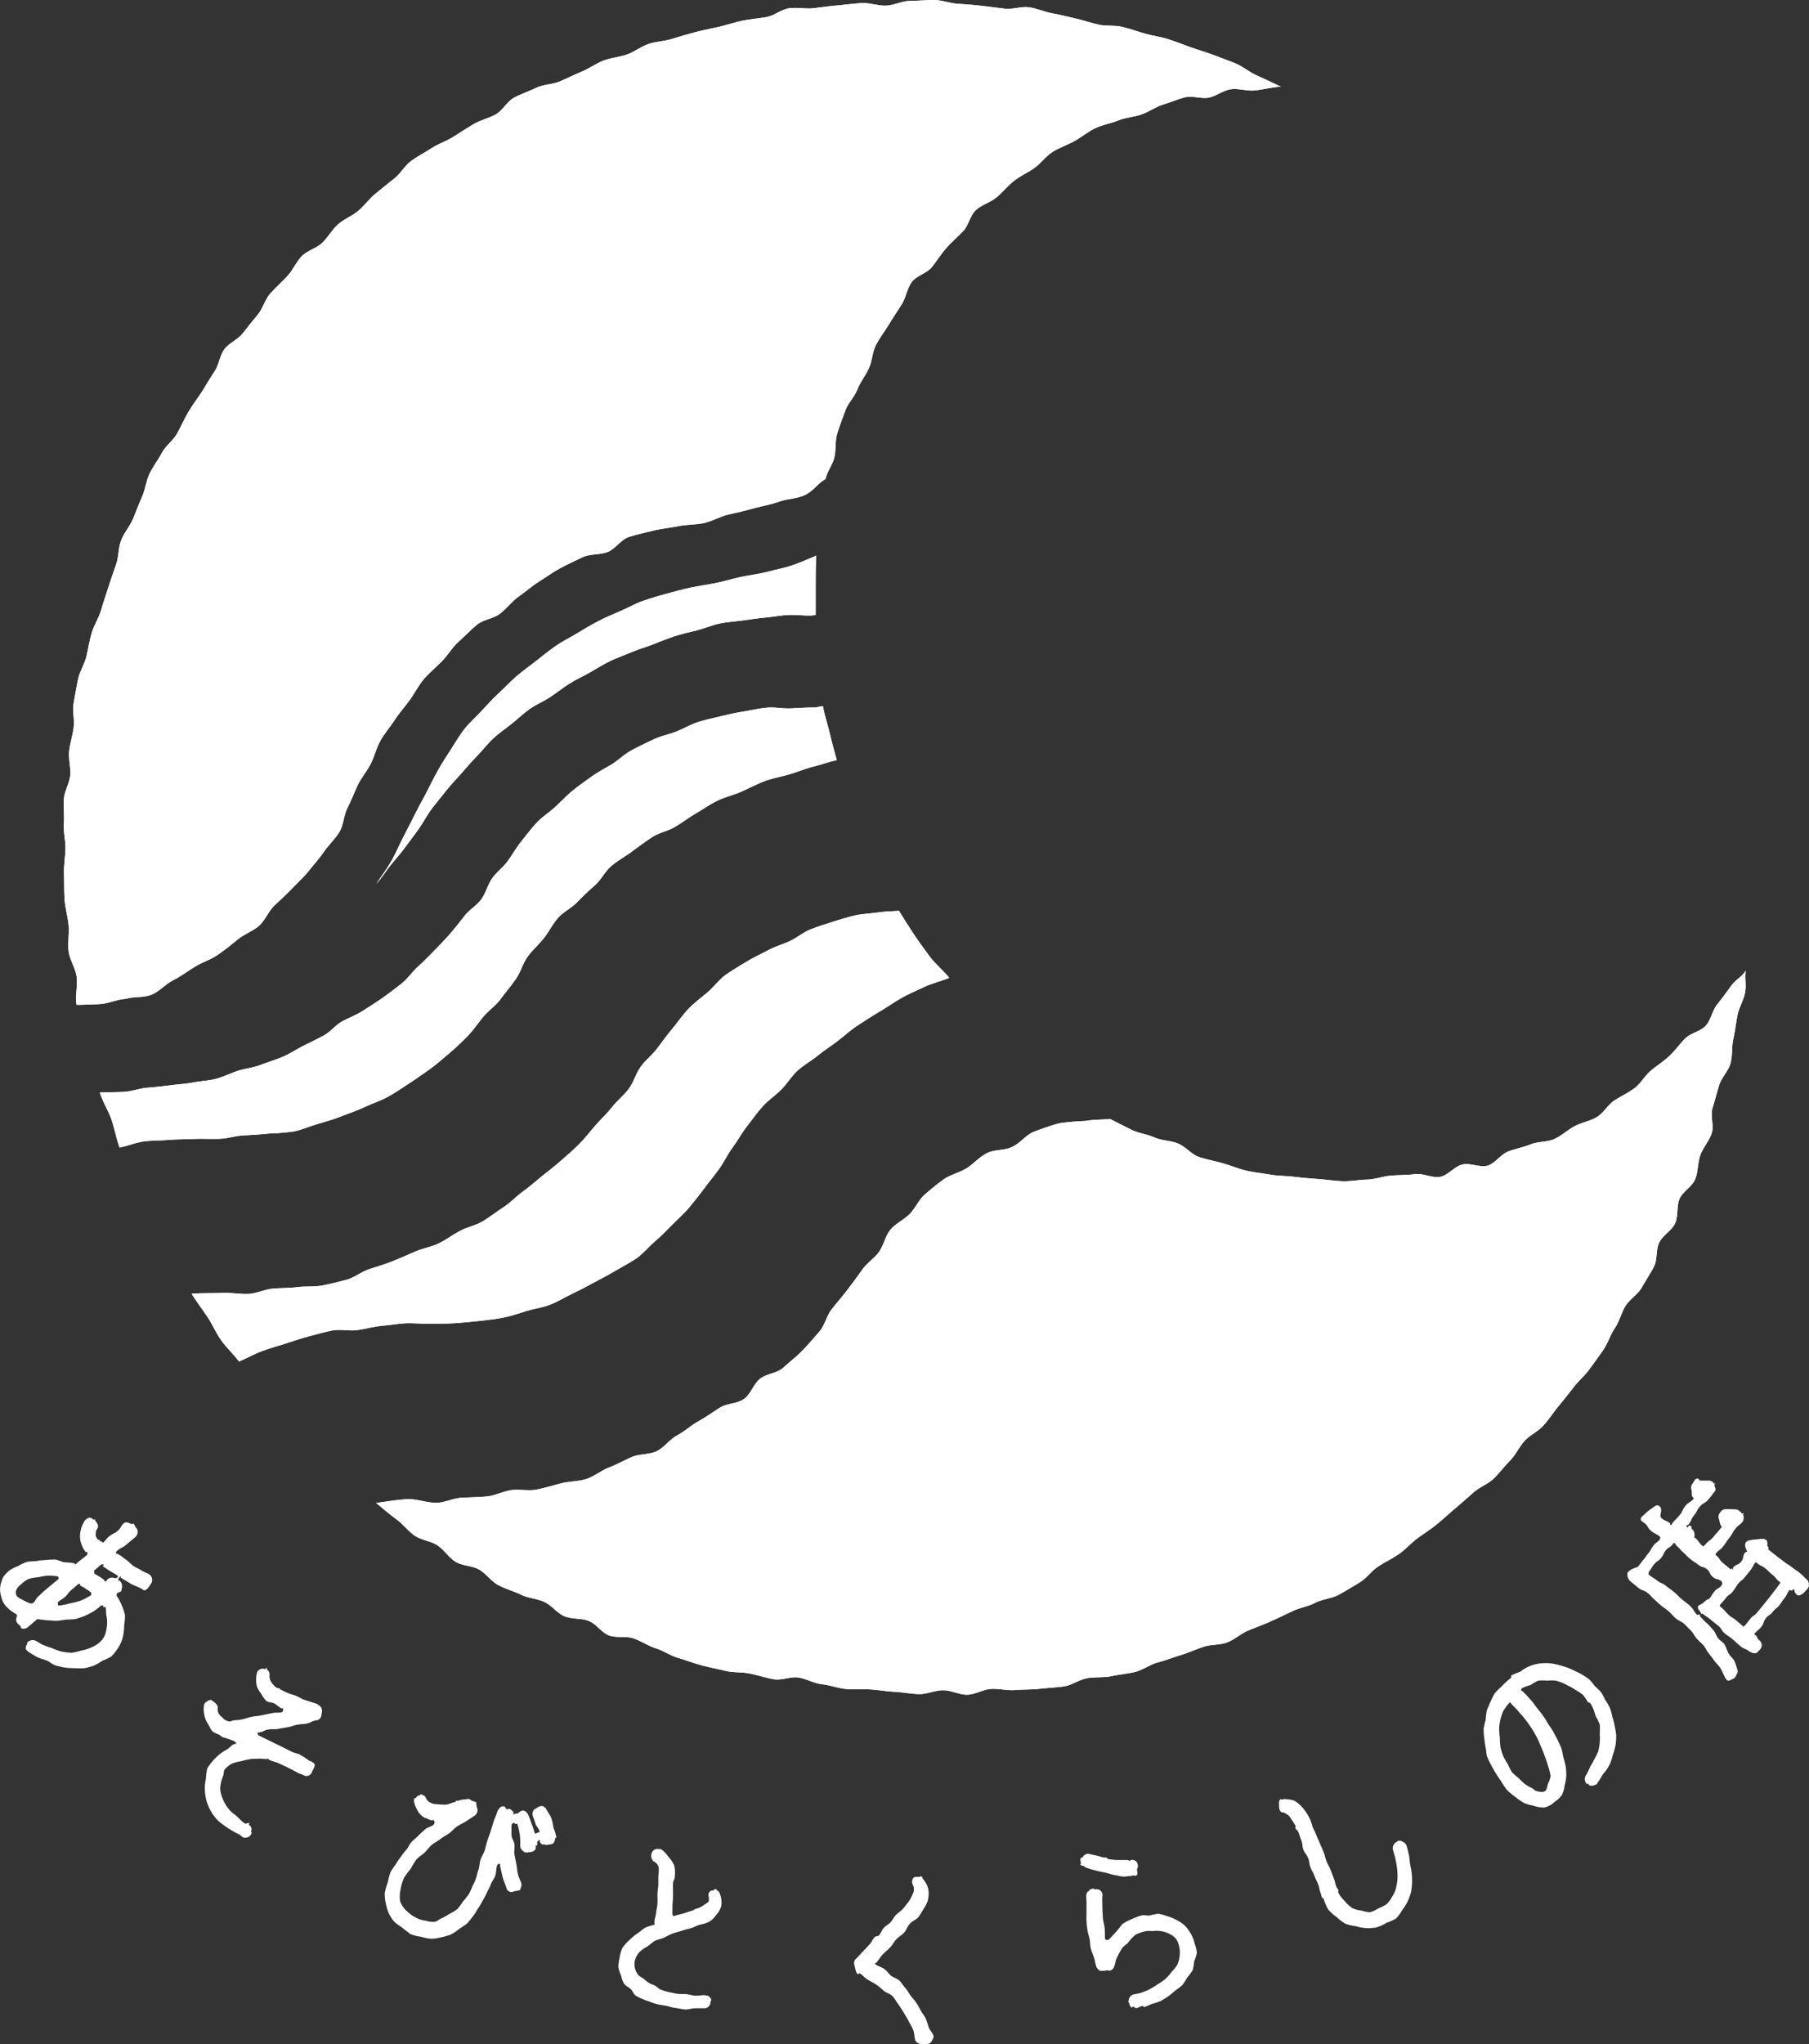 <svg xmlns="http://www.w3.org/2000/svg" viewBox="0 0 268.91 303.79"><rect x="0" y="0" width="268.91" height="303.79" fill="#333333" stroke="none"/><defs><style>.cls-1{fill:#fff;}</style></defs><g id="レイヤー_2" data-name="レイヤー 2"><g id="レイヤー_1-2" data-name="レイヤー 1"><path class="cls-1" d="M5.55,246.27c-.39-.2-.77-.45-1.16-.68a.9.9,0,0,1-.23-.16c-.14-.16-.3-.27-.32-.33a1,1,0,0,1,.23-.81s-.08-.12-.05-.16a1.12,1.12,0,0,1,1.36-.26c.33.19.6.38.88.52a12.25,12.25,0,0,0,1.42.52,10.64,10.64,0,0,0,1.42.52,10.35,10.35,0,0,0,1.52.19,8.07,8.07,0,0,0,1.49-.34,5.88,5.88,0,0,0,1.4-.43,4.44,4.44,0,0,0,1.25-.74,2.85,2.85,0,0,0,1-1.68,6.33,6.33,0,0,0,.17-1.18,4.64,4.64,0,0,0-.12-1.18c-.08-.39,0-.86-.13-1.24,0-.06-.26.07-.32,0s0-.22,0-.22a.56.56,0,0,0-.34,0,13.09,13.09,0,0,1-1.13.87,10.78,10.78,0,0,1-1.27.64,12.15,12.15,0,0,1-1.36.48,13.22,13.22,0,0,1-1.43.09c-.46.06-.92.16-1.41.18s-.93-.06-1.42-.08a13.45,13.45,0,0,1-1.4-.18c-.09,0-.19.13-.26.18l-1.08.92A1.06,1.06,0,0,1,3.2,242c-.11-.05-.11-.28-.19-.38s-.23-.17-.41-.37a.91.91,0,0,1-.09-1,.34.34,0,0,0-.16-.41,5.34,5.34,0,0,1-1.51-1.2,3,3,0,0,1-.67-1.41,3.25,3.25,0,0,1-.11-1.58,4.81,4.81,0,0,1,.42-1.28,5.1,5.1,0,0,1,.94-1,7.54,7.54,0,0,1,1.27-.64A7.48,7.48,0,0,1,4,232.12,9,9,0,0,1,5.36,232a9,9,0,0,1,1.39-.16,13.22,13.22,0,0,1,1.42-.08c.46.05.89.31,1.36.41a13.38,13.38,0,0,1,1.42.13c.15,0,.12.13.26.17s.1-.08.18-.14c.77-.66.81-.61,1.58-1.28.07-.05,0-.07,0-.16s.09-.15,0-.21-.21,0-.26-.07a3.84,3.84,0,0,1-.67-1.32,3.33,3.33,0,0,1-.11-1.47,4.19,4.19,0,0,1,.7-1.87,1.24,1.24,0,0,1,.7-.41c.26,0,.39.19.56.28s.2-.11.22-.09,0,.22.05.26c.29.35.55.78.34,1.14a1.26,1.26,0,0,0-.27.7,1.1,1.1,0,0,0,.37,1c0,.05.13,0,.18,0s.05.15.1.21.09,0,.14,0,.25.26.33.19c.53-.46.42-.58,1-1s.66-.31,1.18-.76.36-.66.89-1.11c.29-.25.72-.06,1.07.11.12.06.34-.06.42,0s.08.28.26.49a1,1,0,0,1,0,1.42c-.66.57-.68.56-1.34,1.13s-.8.42-1.47,1a.48.48,0,0,0-.13.29c0,.09.19.08.26.13s.21.1.4.23.67.51,1,.74.62.63,1,.86.78.4,1.13.62.83.38,1.15.58a1,1,0,0,1,.23.21,1,1,0,0,1,.06,1.17c-.15.24-.16.23-.32.47a1.19,1.19,0,0,1-.65.54c-.13,0-.34-.19-.56-.3-.41-.25-1-.39-1.55-.73s-1-.57-1.46-.89c0,0,.11-.23.1-.23s-.24.17-.32.28-.21.27-.09.36.12,0,.2.1a1,1,0,0,1,.33.7,1.59,1.59,0,0,1-.09.63s0,.12,0,.15c-.25.27-.41.13-.66.39a.4.4,0,0,0,0,.42,7,7,0,0,1,.7,1.33,8.43,8.43,0,0,1,.49,1.44,8.65,8.65,0,0,1-.12,1.52,8.46,8.46,0,0,1-.14,1.5,5.81,5.81,0,0,1-.37,1.16,5.7,5.7,0,0,1-.63,1.06,6,6,0,0,1-.8.95,7.13,7.13,0,0,1-1.31.61,7.37,7.37,0,0,1-1.25.72,8.14,8.14,0,0,1-1.41.39,10.13,10.13,0,0,1-1.46,0,11.88,11.88,0,0,1-1.45-.09,12.13,12.13,0,0,1-1.42-.33c-.46-.13-.82-.54-1.28-.72S6,246.49,5.55,246.27Zm3.08-11.94s-.06-.07-.08-.07a10,10,0,0,0-1.43-.1,8.83,8.83,0,0,0-1.41.23,7.16,7.16,0,0,0-1.4.24,3.68,3.68,0,0,0-1.15.8,2.14,2.14,0,0,0-.74.87,1,1,0,0,0,.12.94,2.54,2.54,0,0,0,.75.47,5.63,5.63,0,0,0,1.25.58.59.59,0,0,0,.37-.06c.48-.41.32-.59.8-1s.45-.46.94-.87l1-.83,1-.83c.09-.07.09,0,.06-.15S8.7,234.36,8.63,234.33Zm3.33,1.1a.36.36,0,0,0-.36,0c-.5.43-.49.45-1,.87s-.41.54-.92,1-.56.36-1.06.79c-.1.08,0,.16,0,.28s0,.15,0,.18.1.07.15.06a10.83,10.83,0,0,0,1.64-.34,9.86,9.86,0,0,0,1.64-.42,11.2,11.2,0,0,0,1.49-.79c.08,0,0-.26,0-.35s0-.05-.09-.11a9.74,9.74,0,0,0-1.58-1Zm3.47-2.91a.49.49,0,0,0-.41,0c-.49.42-.47.44-1,.85-.07.06,0,.17,0,.26s0,.19,0,.23a11.51,11.51,0,0,1,1.49.95s0,.12,0,.13a.32.32,0,0,0,.35,0c.08-.08,0-.12.1-.21a1,1,0,0,1,1.07-.2.54.54,0,0,0,.5-.19c.06-.13-.16-.26-.28-.33-.32-.22-.67-.39-1-.6s-.67-.46-1-.66C15.37,232.68,15.44,232.53,15.43,232.52Z"/><path class="cls-1" d="M35.24,272.46a12,12,0,0,1-1.8-1.1,10.3,10.3,0,0,1-1-.76,7.63,7.63,0,0,1-.82-1,7.32,7.32,0,0,1-.62-1.13,7.42,7.42,0,0,1-.39-1.21,6.89,6.89,0,0,1-.16-1.5,6.09,6.09,0,0,1,.17-1.47,6.4,6.4,0,0,1,.21-1.52,8.53,8.53,0,0,1,1.82-2.07,7,7,0,0,1,1.08-.71c.38-.19.66-.67,1.11-.81.11,0,.25,0,.26-.09s-.09-.18-.19-.23l0-.06a12.86,12.86,0,0,0-1.81-.63,5.49,5.49,0,0,1-.48-.35,7.53,7.53,0,0,1-.93-.44c-.39-.29-.52-.8-.77-1.17a4.08,4.08,0,0,1-.61-2.69.74.74,0,0,1,.37-.6c.22-.16.46-.33.7-.27h.1c.05,0,.08.14.13.17l.1.05.1.06c.29.21.62.56.56.9a1.34,1.34,0,0,0,.54,1.28c.26.2.22.26.49.45l.19.11a3.38,3.38,0,0,0,.45.15c.1.05.15-.05.25,0s.07-.08.13-.09c.74-.15.76-.05,1.51-.2s.72-.24,1.47-.39.76-.08,1.5-.23l1.49-.31c.74-.15.78,0,1.52-.15.12,0,.16-.23.17-.35a.24.24,0,0,0-.12-.28s0,.09-.06.09c-.47-.2-.8-.62-1.16-.78s-.84-.12-1.13-.33a4.54,4.54,0,0,1-.78-1.09,3.77,3.77,0,0,1-.65-1.13,4.3,4.3,0,0,1,0-1.92.82.82,0,0,1,.51-.59.72.72,0,0,1,.7,0s.23-.23.29-.2,0,.09,0,.09,0,.17,0,.17a.78.78,0,0,1,.38.83c0,.39,0,1,1,1.82.15.11.35.08.5.15s0,.1.09.13c.32.16.72.36,1.15.55s.82.25,1.22.42.79.41,1.15.56c0,0,1.76.56,2,.65.08,0,.09.13.12.14l.15.06a1,1,0,0,1,.43.79c0,.33-.07.33-.09.66a.88.88,0,0,1-.85.79c-.7.12-.66.33-1.36.46s-.71.05-1.4.18-.68.23-1.38.36l-1.4.24c-.69.13-.73,0-1.43.09s-.66.31-1.36.44c-.12,0-.29,0-.3.1a.38.38,0,0,0,.17.36l0,0c.41.19.85.42,1.32.65l1.33.65,1.14.56c.4.19.77.39,1.13.57s.86.24,1.21.41c.06,0,0,.07.1.1.67.33,1.13.76,1.45.91h0s.11-.06.13,0c.19.14.44.27.49.46s-.1.55-.23.77-.11.23-.22.46a.83.83,0,0,1-1.17.37c-.5-.25-.54-.17-1-.42s-.81-.45-1.32-.7-.89-.41-1.37-.64-1-.3-1.42-.52c-.13-.06-.21-.23-.22-.23s-.06.12-.1.11c-.47,0-.91-.09-1.31-.06s-.91,0-1.3.08a10.32,10.32,0,0,0-1.27.3,6.06,6.06,0,0,0-1.37.36,3.53,3.53,0,0,0-1.1.91c-.15.2-.07.59-.2.91a5.06,5.06,0,0,0-.38,1.34,2.72,2.72,0,0,0,.07,1.34,6.2,6.2,0,0,0,.68,1.59,5.14,5.14,0,0,0,1.11,1.3l.26.19c.56.41,1,1.05,1.53,1.32.15.07.42-.14.56-.08s-.05.25,0,.28a.74.74,0,0,1,.3,1s.12.16.12.17a1,1,0,0,1-.49.62,1.18,1.18,0,0,1-.84.06C35.83,272.78,35.54,272.6,35.24,272.46Z"/><path class="cls-1" d="M60.81,287.23a8.14,8.14,0,0,1-1.13-.85,6.55,6.55,0,0,1-1.13-.85,5.42,5.42,0,0,1-.75-1.21,5.06,5.06,0,0,1-.42-1.35,6.32,6.32,0,0,1-.19-1.63,9,9,0,0,1,.45-1.58,10.74,10.74,0,0,1,.43-1.59,13.28,13.28,0,0,1,.77-1.13,12,12,0,0,1,.75-1.11,9.71,9.71,0,0,1,.83-1.06c.3-.33.44-.83.78-1.16s.68-.61,1-.93.67-.62,1-.92.87-.38,1.24-.67a.65.65,0,0,0,.16-.46.63.63,0,0,0-.22-.29s-.13.11-.16.1a3.17,3.17,0,0,1-.93-.39c-.05,0-.09.07-.14,0A2.56,2.56,0,0,1,62,268.93a4.09,4.09,0,0,1-.41-1,1.14,1.14,0,0,1,0-.69s.16,0,.18,0c.17-.21.3-.4.55-.44l.12.05s.06-.22.09-.22.28.12.48.21.24.28.35.46a1.43,1.43,0,0,0,.75.65,1.78,1.78,0,0,0,.8.17,10.39,10.39,0,0,0,1.41.07c.46-.06.91-.33,1.36-.4.08,0,.05-.16.13-.18s.12,0,.23,0,.39-.12.63-.16.59-.05.89-.1.39.17.58.26.57.13.64.24,0,.11,0,.14c.1.3,0,.33.12.62a1,1,0,0,1-.41,1.26l-1.28.84c-.41.27-.9.46-1.33.76s-.73.72-1.14,1-.89.52-1.29.84-.9.54-1.28.87-.69.78-1.06,1.14-.85.61-1.19,1a12,12,0,0,0-.88,1.42,10.29,10.29,0,0,0-1,1.36,8,8,0,0,0-.49,1.66,4.89,4.89,0,0,0-.08,1.75,3.42,3.42,0,0,0,1,1.49,5.22,5.22,0,0,0,1.4,1l.21.11a4.72,4.72,0,0,0,1.22.33,3.91,3.91,0,0,0,1.26.17c.41-.05.74-.39,1.15-.57a6.25,6.25,0,0,0,1.08-.61,7.35,7.35,0,0,0,1.21-.73,12.69,12.69,0,0,0,.83-1.13,10.52,10.52,0,0,0,.87-1.1,10.34,10.34,0,0,0,.58-1.27,7,7,0,0,0,.42-.89c.16-.48.26-1,.42-1.43s.15-1,.3-1.48.47-.91.62-1.37.25-1,.39-1.44.36-1,.49-1.41.32-1,.44-1.43.42-1,.53-1.39.47-1,1-.91c.29,0,.23.4.51.45.12,0,.23-.13.29-.11.26.14.57.33.65.63,0,.08-.07.24,0,.28s.09-.17.11-.17.17.11.24,0,.21,0,.28,0,.06-.12.16-.18.44-.33.65-.28l.24.07a1.11,1.11,0,0,1,.46.48A10.9,10.9,0,0,1,79,271a9.14,9.14,0,0,1,.46,1.33c0,.09.13.14.2.18s.09-.13.16-.14.41,0,.38-.19c-.06-.4-.46-.73-.59-1.13a11.52,11.52,0,0,0-.41-1.16,1,1,0,0,1,.08-.79c.06-.22.29-.27.52-.41,0,0,0-.05.07-.06a1.29,1.29,0,0,0,.16-.09.81.81,0,0,1,.73-.09,1,1,0,0,1,.43.38c.26.49.56.89.75,1.32a8.22,8.22,0,0,1,.33,1.47,6.66,6.66,0,0,1,.44,1.45s-.18.06-.18.1a.89.89,0,0,1-.17.55s0,.08,0,.1a.85.85,0,0,1-.64.28c-.24,0-.24.07-.48.09a1.34,1.34,0,0,1-.48-.15l-.06.13a1.22,1.22,0,0,1-.46-.44c0-.05.09-.27,0-.29s-.18.12-.25.14-.14.11-.13.24,0,.24,0,.36-.23.05-.24.09.11.48-.12.68a1.08,1.08,0,0,1-.7.29c-.25,0-.25.07-.5.07a1,1,0,0,1-.47-.13l0-.07a.93.93,0,0,1-.5-.93,9.43,9.43,0,0,0-.07-1.58,9.66,9.66,0,0,0-.36-1.54c0-.07-.27,0-.33,0s-.09-.21-.16-.2-.38.24-.38.37c0,.45,0,1,0,1.47s.4.93.45,1.44-.09,1,0,1.47.2,1,.28,1.44.12,1,.22,1.45.37.91.51,1.37a1.08,1.08,0,0,1-.14.81s0,.15,0,.18-.39.11-.71.17a.86.86,0,0,0-.23.05c-.26.1-.4.16-.64.05a.75.75,0,0,1-.49-.55c-.15-.54-.42-1.06-.56-1.63s-.27-1.11-.38-1.68c0-.09,0-.2,0-.24a.31.31,0,0,0-.12-.05.35.35,0,0,0-.32.23c-.16.48-.11,1-.27,1.5s-.52.89-.68,1.35-.37.74-.54,1.13-.4.82-.63,1.22-.44.8-.7,1.18-.46.81-.76,1.16a13.24,13.24,0,0,1-.87,1.08,10.79,10.79,0,0,1-1.15.8,7.15,7.15,0,0,1-1.26.85,8.84,8.84,0,0,1-1.47.43,6.47,6.47,0,0,1-1.51.21,7.07,7.07,0,0,1-1.48-.3,7,7,0,0,1-1.47-.35,2.17,2.17,0,0,1-.33-.19S60.81,287.23,60.81,287.23Z"/><path class="cls-1" d="M95.64,297.13a8.31,8.31,0,0,1-1.12-.54c-.35-.24-.48-.73-.76-1s-.74-.45-1-.79a4.75,4.75,0,0,1-.44-1.23,4.66,4.66,0,0,1-.4-1.23,4.84,4.84,0,0,1,.17-1.3,5.19,5.19,0,0,1,.44-1.57,6.45,6.45,0,0,1,1.09-1.21,8.34,8.34,0,0,1,1.23-1c.4-.26.72-.6,1.11-.81a12.63,12.63,0,0,1,1.32-.42c.09-.05,0-.21,0-.32,0-.48.21-.94.24-1.38s.18-.95.21-1.38,0-1,0-1.39.1-1,.13-1.39c0-.64,0-1.12,0-1.39a5.58,5.58,0,0,0,.06-1.25,1.34,1.34,0,0,0-.76-.91,1.13,1.13,0,0,1-.21-1.4.91.91,0,0,1,1-.43.66.66,0,0,1,.15,0c.06,0,.09,0,.15,0a4.34,4.34,0,0,1,1.1,1.15,4.23,4.23,0,0,1,.89,1.35,5.18,5.18,0,0,1,.06,1.64c0,.45-.22.44-.25.89s0,1,0,1.7c0,.5-.05,1.07-.09,1.7,0,.43,0,.85,0,1.23a.25.25,0,0,0,.11.22s0,.11,0,.12.16-.06.23-.08c.43-.14.88-.24,1.34-.37s.86-.29,1.32-.42c.24-.07.21-.17.45-.24a2.87,2.87,0,0,0,1-.42c.43-.31.9-.53.94-.74a1.81,1.81,0,0,0,0-.65.7.7,0,0,1,.45-.92c.09,0,.14,0,.19,0s.24-.24.4-.21.14.16.19.18a.79.79,0,0,1,.43.53,3.37,3.37,0,0,1,.2,1.83,3.29,3.29,0,0,1-.74,1.29,3.85,3.85,0,0,1-1,1,5.22,5.22,0,0,1-1.43.46c-.48.13-.9.4-1.33.52s-.94.24-1.37.38-.92.26-1.36.42-.85.41-1.28.61-.92.25-1.35.48-.73.58-1.15.85a5.46,5.46,0,0,0-1.18.84,3.24,3.24,0,0,0-.67,1.33,2.63,2.63,0,0,0,.44,1.93c.24.35.68.5,1,.77a4.32,4.32,0,0,0,1,.69,4.09,4.09,0,0,0,.42.16c.37.15.67.53,1,.67a11.7,11.7,0,0,0,1.17.36c.45.09.89.19,1.31.26s.92,0,1.34.05.9.21,1.32.23.91-.07,1.33-.08c.11,0,.17,0,.24.06s.16,0,.23,0a1,1,0,0,1,.6.71c0,.06-.13.12-.14.18a.93.93,0,0,1-.78,1c-.52,0-1,0-1.49,0s-1,.2-1.49.18-1-.18-1.47-.23-1-.24-1.45-.34a12.16,12.16,0,0,1-1.32-.23c-.42-.12-.84-.28-1.27-.45C96.1,297.31,95.86,297.23,95.64,297.13Z"/><path class="cls-1" d="M136.69,303.75c-.23-.12-.55-.29-.63-.53-.15-.49-.12-1-.29-1.48s-.46-.89-.67-1.33a29.22,29.22,0,0,0-1.55-2.53c-.31-.39-.52-.87-.87-1.23s-.91-.47-1.29-.79-.73-.65-1.15-.93-.84-.49-1.29-.75-.73-.71-1.19-.94c-.05,0-.15.19-.2.16-.25-.13-.33-.45-.4-.72L127,292a.89.89,0,0,1,.16-.82s.49-.47,1-1.05l1-1.06c.56-.58.37-.65.87-1.19.23-.24.44-.05.66-.29s.38-.75.71-1.11.72-.5,1-.83.49-.74.78-1.06.73-.56,1-.86.61-.79.8-1a5.56,5.56,0,0,0,.66-1.19,1.48,1.48,0,0,0,.11-1.33,1,1,0,0,1,0-1.1c.23-.25.55-.18.8-.18s.3-.13.43-.07.12.25.19.35a3.46,3.46,0,0,1,.61.91,2.8,2.8,0,0,1,.26,1.06,4.06,4.06,0,0,1-.15,1.36,6,6,0,0,1-.65,1.23,13.08,13.08,0,0,1-.75,1.18c-.25.3-.83.49-1.24.94s-.47.89-.84,1.3-.8.62-1.16,1-.58.85-.93,1.22-.77.69-1.12,1.06-.6.85-.94,1.21c-.06.07-.19.05-.18.14a.25.25,0,0,0,.15.17c.41.24.87.38,1.25.64s.62.72,1,1,.87.4,1.21.71.56.75.88,1.09.51.77.79,1.13.59.7.85,1.08.46.79.68,1.19.54.75.73,1.17a13.42,13.42,0,0,1,.44,1.31c.17.42.56.78.7,1.22.07.26-.13.54-.25.79a.77.77,0,0,1-.78.43c-.29,0-.29,0-.58.06A1.17,1.17,0,0,1,136.69,303.75Z"/><path class="cls-1" d="M168.44,298.18s-.21.2-.26.17a1.34,1.34,0,0,1-.34-.73c0-.05-.18-.09-.18-.13s.11-.06.11-.11a1,1,0,0,1,.78-1c.42-.07.74-.14,1-.21a8.54,8.54,0,0,0,1.32-.54,9.93,9.93,0,0,0,1.22-.74,11.13,11.13,0,0,0,1.17-.81,7.22,7.22,0,0,0,.87-1A6.26,6.26,0,0,0,175,292a4.22,4.22,0,0,0,.35-1.3,3.65,3.65,0,0,0-.05-1.34,3,3,0,0,0-.53-1.29,3.29,3.29,0,0,0-1.16-.78,3.51,3.51,0,0,0-1.12-.31,4,4,0,0,0-1.15,0,5.67,5.67,0,0,0-.94,0,6.11,6.11,0,0,0-1.58.53,5.75,5.75,0,0,0-1.14,1.21c-.28.31-.77.53-1,1A12.32,12.32,0,0,0,166,291c-.19.4-.23.89-.4,1.35a1,1,0,0,1-.7.53s-.15-.07-.19-.07c-.33,0-.32.06-.66.08,0,0-.07,0-.11,0s-.26,0-.36,0a1.15,1.15,0,0,1-.55-.49c-.19-.42-.23-.94-.39-1.43s-.37-.9-.49-1.41-.09-.9-.17-1.34-.26-.89-.32-1.33-.12-.91-.15-1.35,0-.93,0-1.36,0-.93,0-1.35-.08-1,0-1.36.37-.44.44-.52,0-.1,0-.13c.32-.08.31-.1.64-.17,0,0,.07.13.11.14.23,0,.25-.08.48,0a.89.89,0,0,1,.29.08.9.9,0,0,1,.4.93c-.05.44,0,1,0,1.6s.05,1,.08,1.58.2,1,.26,1.56,0,1.06.06,1.59c0,.09.13.13.21.17h.07c.11,0,.22,0,.28-.07a19.62,19.62,0,0,0,2-2.28,7.32,7.32,0,0,1,1.41-.75,7.76,7.76,0,0,1,1.49-.55c.41-.1.84.08,1.23,0a8.26,8.26,0,0,1,1.24-.25,7.1,7.1,0,0,1,1.22.34,7.33,7.33,0,0,1,2.57,1.3,5.73,5.73,0,0,1,1.61,2.84,5.57,5.57,0,0,1,.32,1.31,6.51,6.51,0,0,1-.41,1.3,6.64,6.64,0,0,1-.23,1.32,8,8,0,0,1-.81,1.08,8.49,8.49,0,0,1-.72,1.12,11.4,11.4,0,0,1-1.06.82,11.57,11.57,0,0,1-1,.82,11.92,11.92,0,0,1-1.13.71,11.64,11.64,0,0,1-1.26.43c-.41.13-.8.38-1.25.49,0,0-.14-.18-.19-.18-.37.07-.65.29-1,.34C168.8,298.45,168.64,298.29,168.44,298.18Zm-7.2-20.79c-.18-.12-.51-.09-.61-.27s.09-.15.08-.19c-.06-.25-.19-.56-.08-.77l.14-.05c0-.06.14-.07.18-.11a.89.89,0,0,1,.5-.45,1,1,0,0,1,.62,0c.22.08.55.12,1.07.24.3.07.64.21,1.08.29,0,0,.09-.06.12-.05.26.06.22.2.48.26a10.25,10.25,0,0,0,1.38.13c.47,0,.93,0,1.39,0,.16,0,.16.11.31.1a1.31,1.31,0,0,0,.3-.12,1,1,0,0,1,.43.06,1,1,0,0,1,.31.22,1,1,0,0,1,.2.74c0,.23-.12.23-.12.46s.14.59-.05.79-.39,0-.57.05-.18.07-.22.07c-.4,0-.84.12-1.29.08s-.83-.16-1.27-.23-.81-.24-1.24-.33-1.11-.22-1.58-.35a10.82,10.82,0,0,1-1.54-.49s-.09,0-.09,0S161.27,277.4,161.24,277.39Z"/><path class="cls-1" d="M200,285.89a6.54,6.54,0,0,1-1.31-1,6.34,6.34,0,0,1-1.25-1.12,7.08,7.08,0,0,1-.66-1.54c-.05-.13-.26-.2-.31-.33s-.08-.36-.14-.51c-.25-.65-.13-.7-.38-1.34s-.31-.63-.56-1.28-.33-.61-.58-1.26-.1-.71-.35-1.36-.43-.57-.69-1.22-.06-.72-.31-1.37-.22-.67-.47-1.32c-.08-.22-.32-.33-.41-.5s.06-.23,0-.4a8.84,8.84,0,0,0-.64-1,1.58,1.58,0,0,0-.75-.77,1.69,1.69,0,0,0-.43-.23s-.18,0-.22,0c-.34-.17-.41-.62-.41-1s-.05-.71.15-.89.27.07.32,0a.76.76,0,0,1,.55-.07,4.35,4.35,0,0,1,1.18.19,4.09,4.09,0,0,1,.81.57,5.58,5.58,0,0,1,.88,1,8.08,8.08,0,0,1,.69,1.16,7.27,7.27,0,0,1,.38,1.11c.25.65.32.62.57,1.27s.28.63.54,1.27.3.63.55,1.28.17.68.42,1.32.33.62.59,1.26l.5,1.3c.26.65.17.68.42,1.33.05.19.19.26.24.37s0,.31,0,.42a4.65,4.65,0,0,0,1,1.31,4.19,4.19,0,0,0,1.22,1.08,4.34,4.34,0,0,0,1.24.31,4.91,4.91,0,0,0,1.29.25,4.22,4.22,0,0,0,1.18-.55,6.54,6.54,0,0,0,1.27-.65,4,4,0,0,0,.83-1.14,3.75,3.75,0,0,0,.57-1.27,8.72,8.72,0,0,0,.22-1.42c0-.42,0-.91-.06-1.44a13.88,13.88,0,0,0-.24-1.41c-.08-.45-.24-.9-.38-1.39a1.11,1.11,0,0,1,.58-1.21c.07,0,.16-.14.21-.14a1,1,0,0,1,.7.16,1,1,0,0,1,.56.64c.13.45.23.89.33,1.32s.1.91.17,1.34.21.9.24,1.33a12.53,12.53,0,0,1,.06,1.35,11.65,11.65,0,0,1-.13,1.35,7.82,7.82,0,0,1-.51,1.48,7,7,0,0,1-.82,1.31,6.86,6.86,0,0,1-.92,1.27,7.14,7.14,0,0,1-1.43.64c-.09,0-.07.07-.15.11a6.47,6.47,0,0,1-1.42.59,7.3,7.3,0,0,1-1.55.08,7.79,7.79,0,0,1-1.5-.29A6.81,6.81,0,0,1,200,285.89Z"/><path class="cls-1" d="M226.68,268a8.34,8.34,0,0,1-1.39-.92A12,12,0,0,1,224,266a14.38,14.38,0,0,1-.9-1.35,19,19,0,0,1-1.44-2.34,13,13,0,0,1-.6-1.25c-.13-.45-.13-.92-.22-1.37a12.92,12.92,0,0,1-.2-1.37,10.7,10.7,0,0,1-.1-1.39,10.54,10.54,0,0,1,.31-1.35,12.57,12.57,0,0,1,.17-1.39,19.88,19.88,0,0,1,1.17-2.54,10.22,10.22,0,0,1,1-1,11.78,11.78,0,0,1,1.44-1.32c.09-.07-.05-.25,0-.32a9.23,9.23,0,0,1,1.37-.58,5.66,5.66,0,0,1,2.69-1.19,8.31,8.31,0,0,1,1.49-.07,7.19,7.19,0,0,1,1.46.25,10.47,10.47,0,0,1,1.21.36,10.59,10.59,0,0,1,1.16.49c.38.2.79.35,1.16.59a9.86,9.86,0,0,1,1.09.73,12,12,0,0,1,.83,1,10.08,10.08,0,0,1,.93.92,9.4,9.4,0,0,1,.58,1.09,8.7,8.7,0,0,1,.71,1.21,7.83,7.83,0,0,1,.37,1.34,8.89,8.89,0,0,1,.34,1.35,9.37,9.37,0,0,1,.23,1.39,9.67,9.67,0,0,1-.09,1.42,10.83,10.83,0,0,1-.43,1.55,5.85,5.85,0,0,1-1.47,2.83,12.72,12.72,0,0,1-.85,1.35s0,.12-.06.14-.08,0-.12,0a1.17,1.17,0,0,1-.45.19,1.06,1.06,0,0,1-.6-.09s0-.18-.05-.2-.22.1-.3,0a1.08,1.08,0,0,1,0-1.37,10.48,10.48,0,0,0,.55-1.17,11,11,0,0,0,.63-1.11,10.38,10.38,0,0,0,.57-1.16,9.65,9.65,0,0,0,.22-1.27,7.73,7.73,0,0,0,0-1.36,8,8,0,0,0,0-1.38,8.44,8.44,0,0,0-.62-1.24,7.65,7.65,0,0,0-.44-1.3c-.11-.19-.19-.39-.3-.55s-.32-.12-.39-.22a9.14,9.14,0,0,0-.78-1.11,9.25,9.25,0,0,0-1.14-.74,6.91,6.91,0,0,0-1.15-.65,6.79,6.79,0,0,0-1.7-.68,5.57,5.57,0,0,0-1.29,0,5.92,5.92,0,0,0-1.33,0,6.61,6.61,0,0,0-1.15.65,7.25,7.25,0,0,0-1.26.46.56.56,0,0,0-.14.3c0,.08.18.11.24.17.41.39.8.83,1.23,1.31s.68.91,1.1,1.42c.29.35.56.71.82,1.07s.47.78.71,1.15.53.74.73,1.14.45.79.63,1.2.41.82.55,1.24.18.9.29,1.33a13.49,13.49,0,0,1,.34,1.32,10.5,10.5,0,0,1,.08,1.35,7.25,7.25,0,0,1-.25,1.48,4.63,4.63,0,0,1-.41,1.42,4.21,4.21,0,0,1-1.08,1,3.34,3.34,0,0,1-1.51.84,4.68,4.68,0,0,1-1.72-.3A6.73,6.73,0,0,1,226.68,268Zm-2.1-14.94s-.07-.06-.13-.05-.12.07-.17.14a8.49,8.49,0,0,0-.81,1.11,7.16,7.16,0,0,0-.62,2.68,10.39,10.39,0,0,0,.11,1.36,9,9,0,0,0,.09,1.37,9.29,9.29,0,0,0,.41,1.3,10,10,0,0,0,.67,1.19,9.26,9.26,0,0,0,.63,1.21,10.52,10.52,0,0,0,1,.89,8.85,8.85,0,0,0,.9.85,5.78,5.78,0,0,0,1.05.61c.25.12.42.38.64.44.72.19,1.07.2,1.33,0s.28-.55.43-1.08a3.73,3.73,0,0,0,.39-1.12,7.76,7.76,0,0,0-.38-1.51,13.06,13.06,0,0,0-.49-1.45,14.35,14.35,0,0,0-.56-1.42c-.21-.45-.36-.95-.62-1.41s-.49-.89-.78-1.33-.58-.85-.89-1.26-.74-.86-1.05-1.24-.78-.81-1.12-1.18C224.59,253.13,224.61,253.08,224.58,253.06Z"/><path class="cls-1" d="M256.82,249.75a1.37,1.37,0,0,1-.47-.62c-.21-.4-.37-.85-.63-1.26s-.62-.69-.9-1.09-.55-.74-.85-1.12-.46-.82-.78-1.18-.69-.63-1-1-.5-.82-.84-1.16-.65-.67-1-1-.84-.46-1.21-.78-.65-.67-1-1-.75-.56-1.13-.87c-.57-.46-.55-.49-1.12-1s-.48-.58-1.05-1-.74-.25-1.32-.72-.56-.47-1.14-.93a1.41,1.41,0,0,1-.47-1.1c0-.36.46-.62.8-.78s.34-.13.68-.26a.41.41,0,0,0,.13-.1c.41-.5.38-.52.79-1s.36-.53.76-1,.32-.58.72-1.09.53-.4.93-.9a.35.35,0,0,0,0-.45c-.58-.48-.69-.34-1.27-.82s-.4-.7-1-1.18c-.23-.18-.54-.29-.55-.57s.26-.44.47-.64a6.71,6.71,0,0,1,1-.85c.43-.28.81-.71,1.2-.52,0,0,.14.12.17.14.3.25.18.73.08,1.34a.66.66,0,0,0,.17.39c.59.47.72.3,1.31.78,0,0-.08.19-.06.2a.5.5,0,0,0,.21,0c.08,0,.08-.17.13-.23.51-.63.58-.57,1.09-1.2s.36-.76.87-1.39.73-.46,1.24-1.09c.06-.08-.18-.18-.21-.27-.19-.53,0-.61-.17-1.14a1,1,0,0,1,.24-.87c.18-.25.33-.68.65-.69s.24.3.48.3c.44,0,.87,0,1.34,0a1,1,0,0,1,.3.1.76.76,0,0,1,.37.34c0,.06.2,0,.24,0s-.22.18-.2.22c.13.35.31.67.09.94-.49.61-.45.64-1,1.25s-.71.43-1.21,1-.38.7-.88,1.32-.32.75-.82,1.36c-.06.08-.35.14-.31.23a.58.58,0,0,0,.19.24s.16-.34.2-.33a1.38,1.38,0,0,1,.36.15s0,.29,0,.31a1.18,1.18,0,0,1,.42,1.25c0,.1,0,.08.13.15.65.53.5.71,1.16,1.24l.08,0s.12-.16.17-.17,0,0,.08-.07c.56-.7.74-.56,1.3-1.25s.59-.67,1.15-1.37c.06-.07-.13-.19-.16-.29-.18-.5-.12-.53-.29-1a1,1,0,0,1,.23-.88,1,1,0,0,1,.76-.5,15.83,15.83,0,0,1,1.78.07c.08,0,.16.13.28.19a.74.74,0,0,1,.36.38c0,.06.26-.06.3,0s-.09.16-.07.21a1.19,1.19,0,0,1-.06,1c-.49.61-.64.49-1.12,1.1s-.37.7-.86,1.3-.43.66-.91,1.27-.63.49-1.12,1.1c-.1.12,0,.19.1.29.57.47.41.66,1,1.13l1.15.93s.18-.2.2-.19.05.23.11.23,0-.24,0-.3c.46-.57.75-.33,1.21-.89s.16-.82.62-1.39c.06-.07.28-.06.26-.15-.07-.25-.11-.23-.19-.48a1,1,0,0,1,0-.84c.15-.25.5-.32.82-.38,1.3-.14,1.78-.22,2.05-.09a1.4,1.4,0,0,1,.16.1c.23.19.18.53.18.87,0,.13.18.13.18.26s-.1.26,0,.31c.56.46.58.44,1.14.9s.59.43,1.15.88.63.39,1.2.84.61.4,1.18.86.5.54,1.07,1a1,1,0,0,1,.25.7.79.79,0,0,1-.2.63c-.18.22-.21.2-.39.42s-.73.72-1.14.52c-.07,0-.13-.15-.19-.2-.29-.24-.09-.48-.38-.71,0,0-.24.29-.26.28s0-.06-.06-.06-.21-.12-.25-.06c-.43.53-.3.64-.73,1.17s-.38.57-.8,1.1-.56.43-1,1-.59.4-1,.93-.22.71-.65,1.24-.53.46-1,1c-.09.12,0,.21.17.31.29.24.14.42.43.65a.94.94,0,0,1,.26,1.35c-.17.2-.19.19-.35.39-.3.36-.72.28-1.13.07a.71.71,0,0,1-.18-.08c-.57-.47-.71-.3-1.29-.77s-.56-.5-1.14-1-.61-.42-1.19-.89-.41-.68-1-1.15l-1.16-.95c-.58-.47-.62-.42-1.2-.89,0,0-.13.1-.15.09s0-.13-.08-.11a.32.32,0,0,0-.08-.24c-.19-.24-.39-.45-.36-.69s.32-.35.56-.46.57-.57,1-.73c.05,0,.07,0,.1,0,.43-.53.36-.59.8-1.13s.64-.37,1.07-.91a.57.57,0,0,0,0-.59c-.55-.45-.75-.2-1.3-.65s-.34-.72-.89-1.16-.74-.22-1.3-.67-.6-.39-1.16-.84-.51-.5-1.07-1-.47-.56-1-1c-.08-.07-.1-.18-.17-.27a.53.53,0,0,0-.13-.13s-.11.07-.15.07-.07.1-.13.17c-.41.51-.6.36-1,.87s-.27.61-.69,1.12-.56.39-1,.9-.35.57-.76,1.08c-.1.12-.17.47,0,.57.56.45.62.38,1.18.83s.69.29,1.25.74.59.42,1.15.87.81.77,1.23,1.13.89.68,1.29,1.05.65.94,1,1.32c0,0,.13-.08.16-.07a.55.55,0,0,0,.31,0c0,.1-.08.22,0,.3.34.34.64.7,1,1s.65.69.94,1,.44.85.72,1.22.79.59,1,1,.35.9.58,1.29.67.72.86,1.13a11.72,11.72,0,0,1,.45,1.34c.11.25-.09.53-.21.77a.94.94,0,0,1-.59.56C257.26,249.67,257,249.83,256.82,249.75Zm4.35-17.45s0-.1-.05-.1-.13,0-.18,0c-.43.53-.31.63-.74,1.16l-.86,1.06c-.43.53-.56.42-1,1s-.35.59-.78,1.12-.6.4-1,.93-.46.52-.89,1.05c-.09.12.09.29.22.39.55.45.5.51,1,1s.59.4,1.14.85.53.47,1.08.92c0,0,0,.15,0,.16s.13-.23.18-.24,0,0,.08,0c.43-.53.42-.54.85-1.07s.6-.39,1-.92l.87-1.06.86-1.06c.43-.53.41-.55.84-1.09s.39-.56.82-1.1c.1-.12,0-.15-.11-.25-.55-.45-.45-.56-1-1s-.51-.5-1.06-.95-.66-.32-1.21-.76C261.23,232.22,261.19,232.3,261.17,232.3Z"/><path class="cls-1" d="M88.33,190.58c1.13-.61,2.21-1.16,3.19-1.75s2.2-1.2,3.14-1.86,1.81-1.74,2.68-2.47,1.79-1.69,2.61-2.52,1.79-1.67,2.54-2.58,1.52-1.87,2.24-2.85,1.48-1.86,2.2-2.88,1.22-2.13,2-3.18,1.31-2.09,2.11-3.11,1.47-2,2.33-2.95,1.88-1.61,2.79-2.53,1.5-2,2.46-2.85,2-1.4,3-2.22,2-1.43,3-2.2,1.87-1.61,3-2.32,2.06-1.36,3.17-2,2.08-1.35,3.22-2,2.3-1.11,3.39-1.64,2.59-.87,3.7-1.36c-.86-1.07-2.09-2.06-2.91-3.18s-1.65-2.23-2.41-3.39-1.43-2.19-2.14-3.38c-1.13.08-2.07.08-3.21.25s-2.25.18-3.4.45-2.16.58-3.3.95-2.13.66-3.25,1.11-1.91,1.17-3,1.7-2.11.76-3.17,1.33S112,142.29,111,142.9s-2.21,1.31-3.17,2-1.79,1.86-2.7,2.61-2,1.58-2.81,2.43-1.56,1.95-2.34,2.89-1.52,1.93-2.26,2.94-1.76,1.74-2.5,2.79-1,2.24-1.76,3.26-1.72,1.73-2.49,2.72-1.64,1.77-2.47,2.72S87,169.11,86.12,170s-1.76,1.62-2.71,2.47-1.85,1.51-2.84,2.31-1.82,1.56-2.85,2.3-1.81,1.63-2.87,2.32-2,1.43-3.06,2.08-2.29.84-3.41,1.44-2.11,1.35-3.18,1.87-2.4.73-3.49,1.21-2.26,1-3.37,1.44-2.34.81-3.47,1.17-2.22,1.28-3.36,1.58-2.44.62-3.6.85-2.51.08-3.69.24-2.48.12-3.66.22-2.44.74-3.63.79-2.48-.19-3.68-.15c-1.59.06-3.26,0-4.77.13.72,1.15,1.62,2.34,2.37,3.46s1.27,2.41,2.06,3.5,1.8,2,2.62,3.11c1.16-.49,2.23-1.11,3.33-1.52s2.37-.77,3.49-1.12,2.36-.8,3.5-1.09,2.41-.67,3.56-.89,2.54.11,3.7-.05,2.43-.53,3.6-.63,2.46-.33,3.64-.39,2.47.12,3.65.08,2.44,0,3.63-.09,2.41-.19,3.61-.33,2.38-.26,3.6-.5,2.28-.64,3.49-1,2.33-.48,3.52-.95,2.1-1.07,3.26-1.62S87.21,191.19,88.33,190.58Z"/><path class="cls-1" d="M88.33,190.58c1.13-.61,2.21-1.16,3.19-1.75s2.2-1.2,3.14-1.86,1.81-1.74,2.68-2.47,1.79-1.69,2.61-2.52,1.79-1.67,2.54-2.58,1.52-1.87,2.24-2.85,1.48-1.86,2.2-2.88,1.22-2.13,2-3.18,1.31-2.09,2.11-3.11,1.47-2,2.33-2.95,1.88-1.61,2.79-2.53,1.5-2,2.46-2.85,2-1.4,3-2.22,2-1.43,3-2.2,1.87-1.61,3-2.32,2.06-1.36,3.17-2,2.08-1.35,3.22-2,2.3-1.11,3.39-1.64,2.59-.87,3.7-1.36c-.86-1.07-2.09-2.06-2.91-3.18s-1.65-2.23-2.41-3.39-1.43-2.19-2.14-3.38c-1.13.08-2.07.08-3.21.25s-2.25.18-3.4.45-2.16.58-3.3.95-2.13.66-3.25,1.11-1.91,1.17-3,1.7-2.11.76-3.17,1.33S112,142.29,111,142.9s-2.21,1.31-3.17,2-1.79,1.86-2.7,2.61-2,1.58-2.81,2.43-1.56,1.95-2.34,2.89-1.52,1.93-2.26,2.94-1.76,1.74-2.5,2.79-1,2.24-1.76,3.26-1.72,1.73-2.49,2.72-1.64,1.77-2.47,2.72S87,169.11,86.12,170s-1.76,1.62-2.71,2.47-1.85,1.51-2.84,2.31-1.82,1.56-2.85,2.3-1.81,1.63-2.87,2.32-2,1.43-3.06,2.08-2.29.84-3.41,1.44-2.11,1.35-3.18,1.87-2.4.73-3.49,1.21-2.26,1-3.37,1.44-2.34.81-3.47,1.17-2.22,1.28-3.36,1.58-2.44.62-3.6.85-2.51.08-3.69.24-2.48.12-3.66.22-2.44.74-3.63.79-2.48-.19-3.68-.15c-1.59.06-3.26,0-4.77.13.72,1.15,1.62,2.34,2.37,3.46s1.27,2.41,2.06,3.5,1.8,2,2.62,3.11c1.16-.49,2.23-1.11,3.33-1.52s2.37-.77,3.49-1.12,2.36-.8,3.5-1.09,2.41-.67,3.56-.89,2.54.11,3.7-.05,2.43-.53,3.6-.63,2.46-.33,3.64-.39,2.47.12,3.65.08,2.44,0,3.63-.09,2.41-.19,3.61-.33,2.38-.26,3.6-.5,2.28-.64,3.49-1,2.33-.48,3.52-.95,2.1-1.07,3.26-1.62S87.21,191.19,88.33,190.58Z"/><path class="cls-1" d="M18.75,148.43c1.16-.37,2.58-.11,3.8-.62s2-1.54,3.21-2.15,2.08-1.3,3.22-2,2.29-1,3.39-1.76,2-1.5,3-2.31,2.24-1.22,3.13-2,1.42-2.18,2.27-3,1.84-1.68,2.63-2.53,1.8-1.75,2.52-2.66,1.62-1.9,2.28-2.88,1.68-1.89,2.28-2.92.62-2.47,1.17-3.54,1-2.24,1.51-3.34,1.37-2.07,1.94-3.19.83-2.35,1.45-3.46,1.43-2,2.13-3.08,1.49-1.93,2.26-3,1.25-2.12,2.1-3.1,1.75-1.7,2.66-2.63,1.48-2,2.44-2.86,1.75-1.72,2.75-2.55,2.42-.87,3.45-1.66,1.78-1.86,2.76-2.54,2-1.57,3-2.2,2.12-1.44,3.16-2,2.28-1.14,3.36-1.65,2.61-.33,3.72-.77,2-1.87,3.16-2.24,2.47-.64,3.64-.94,2.49-.4,3.68-.65,2.5-.21,3.71-.44,2.46-1,3.75-1.29,2.5-.57,3.79-.93,2.5-.54,3.78-1,2.61-.39,3.86-1,1.79-1.67,3-2.35c.26-1.17,1-2,1.3-3.15s.09-2.47.44-3.61.8-2.27,1.2-3.4,1.35-2,1.8-3.15,1.21-2.06,1.71-3.15.5-2.4,1.05-3.46,1.29-2,1.89-3,1.28-2,1.92-3,.8-2.36,1.49-3.33,2.25-1.3,3-2.23,1.36-1.94,2.15-2.84,1.69-1.66,2.52-2.52,1-2.34,1.91-3.15,2.19-1.14,3.1-1.91,1.66-1.73,2.61-2.46,2.06-1.22,3-1.89,1.69-1.77,2.72-2.4,2.17-1,3.22-1.59,2-1.38,3.07-1.9,2.31-.69,3.42-1.15,2.35-.5,3.48-.9,2.06-1.12,3.16-1.45,2.17-.81,3.29-1.09,2.41.27,3.53.05,2.15-1.09,3.28-1.25,2.35.3,3.49.19,2.79-.52,3.94-.57c-1.06-.51-2.6-1.23-3.67-1.71s-2-1.31-3.1-1.76-2.22-.84-3.32-1.26-2.25-.74-3.36-1.14-2.21-.84-3.34-1.2-2.32-.49-3.45-.82S168,4.28,166.85,4s-2.4-.08-3.55-.34S161,3,159.88,2.75s-2.3-.57-3.46-.77-2.27-.74-3.44-.9-2.43.35-3.6.21S147.05,1,145.87.86s-2.34-.23-3.52-.3S140,0,138.83,0s-2.36.13-3.54.13-2.39.67-3.58.71S129.3.4,128.11.46s-2.39.24-3.58.34-2.38.28-3.56.42-2.44-.15-3.62,0-2.25,1.11-3.43,1.32-2.37.29-3.54.53-2.31.64-3.47.91-2.34.48-3.49.78-2.3.63-3.45,1-2.38.39-3.52.76-2.12,1.18-3.24,1.58-2.37.47-3.49.9-2.1,1.16-3.2,1.62-2.18,1-3.27,1.47-2.44.43-3.51.95-2.24.9-3.3,1.46-1.69,1.9-2.73,2.49-2.27.84-3.3,1.45-2,1.24-3,1.88S65.18,21.35,64.19,22s-2.09,1.2-3.06,1.91-1.58,1.89-2.52,2.62-1.87,1.5-2.79,2.25-1.64,1.76-2.55,2.54-2.11,1.22-3,2-1.48,1.9-2.34,2.74-2.23,1.15-3.06,2-1.32,2.06-2.13,2.94S41,42.7,40.19,43.6s-1.09,2.21-1.85,3.13-1.51,1.84-2.24,2.79S34,51,33.33,51.93s-.8,2.36-1.48,3.34-1.23,2-1.88,3-1.38,1.94-2,3-1.07,2.14-1.66,3.18-1.69,1.79-2.25,2.85-1.3,2-1.83,3.1-.63,2.36-1.12,3.44-.9,2.22-1.36,3.32-1.31,2-1.75,3.16-.34,2.43-.74,3.55-.78,2.25-1.15,3.39-.75,2.26-1.08,3.41S14,92.86,13.65,94s-.52,2.33-.79,3.5-1,2.24-1.25,3.41-.45,2.36-.66,3.55.14,2.44,0,3.63-.54,2.34-.67,3.53.27,2.43.16,3.62-.88,2.34-.95,3.54.09,2.4,0,3.6.24,2.39.24,3.59-.26,2.58-.22,3.86,0,2.58.09,3.86.48,2.54.6,3.82-.17,2.61,0,3.88,1,2.46,1.19,3.72-.26,3,0,4.22c1,0,2.29-.07,3.22-.1C16,149.21,17.36,148.51,18.75,148.43Z"/><path class="cls-1" d="M18.75,148.43c1.16-.37,2.58-.11,3.8-.62s2-1.54,3.21-2.15,2.08-1.3,3.22-2,2.29-1,3.39-1.76,2-1.5,3-2.31,2.24-1.22,3.13-2,1.42-2.18,2.27-3,1.84-1.68,2.63-2.53,1.8-1.75,2.52-2.66,1.62-1.9,2.28-2.88,1.68-1.89,2.28-2.92.62-2.47,1.17-3.54,1-2.24,1.51-3.34,1.37-2.07,1.94-3.19.83-2.35,1.45-3.46,1.43-2,2.13-3.08,1.49-1.93,2.26-3,1.25-2.12,2.1-3.1,1.75-1.7,2.66-2.63,1.48-2,2.44-2.86,1.75-1.72,2.75-2.55,2.42-.87,3.45-1.66,1.78-1.86,2.76-2.54,2-1.57,3-2.2,2.12-1.44,3.16-2,2.28-1.14,3.36-1.65,2.61-.33,3.72-.77,2-1.87,3.16-2.24,2.47-.64,3.64-.94,2.49-.4,3.68-.65,2.5-.21,3.71-.44,2.46-1,3.75-1.29,2.5-.57,3.79-.93,2.5-.54,3.78-1,2.61-.39,3.86-1,1.79-1.67,3-2.35c.26-1.17,1-2,1.3-3.15s.09-2.47.44-3.61.8-2.27,1.2-3.4,1.35-2,1.8-3.15,1.21-2.06,1.71-3.15.5-2.4,1.05-3.46,1.29-2,1.89-3,1.28-2,1.92-3,.8-2.36,1.49-3.33,2.25-1.3,3-2.23,1.36-1.94,2.15-2.84,1.69-1.66,2.52-2.52,1-2.34,1.91-3.15,2.19-1.14,3.1-1.91,1.66-1.73,2.61-2.46,2.06-1.22,3-1.89,1.69-1.77,2.72-2.4,2.17-1,3.22-1.59,2-1.38,3.07-1.9,2.31-.69,3.42-1.15,2.35-.5,3.48-.9,2.06-1.12,3.16-1.45,2.17-.81,3.29-1.09,2.41.27,3.53.05,2.15-1.09,3.28-1.25,2.35.3,3.49.19,2.79-.52,3.94-.57c-1.06-.51-2.6-1.23-3.67-1.71s-2-1.31-3.1-1.76-2.22-.84-3.32-1.26-2.25-.74-3.36-1.14-2.21-.84-3.34-1.2-2.32-.49-3.45-.82S168,4.28,166.85,4s-2.4-.08-3.55-.34S161,3,159.88,2.75s-2.3-.57-3.46-.77-2.27-.74-3.44-.9-2.43.35-3.6.21S147.05,1,145.87.86s-2.34-.23-3.52-.3S140,0,138.83,0s-2.36.13-3.54.13-2.39.67-3.58.71S129.3.4,128.11.46s-2.39.24-3.58.34-2.38.28-3.56.42-2.44-.15-3.62,0-2.25,1.11-3.43,1.32-2.37.29-3.54.53-2.31.64-3.47.91-2.34.48-3.49.78-2.3.63-3.45,1-2.38.39-3.52.76-2.12,1.18-3.24,1.58-2.37.47-3.49.9-2.1,1.16-3.2,1.62-2.18,1-3.27,1.47-2.44.43-3.51.95-2.24.9-3.3,1.46-1.69,1.9-2.73,2.49-2.27.84-3.3,1.45-2,1.24-3,1.88S65.18,21.35,64.19,22s-2.09,1.2-3.06,1.91-1.58,1.89-2.52,2.62-1.87,1.5-2.79,2.25-1.64,1.76-2.55,2.54-2.11,1.22-3,2-1.48,1.9-2.34,2.74-2.23,1.15-3.06,2-1.32,2.06-2.13,2.94S41,42.7,40.19,43.6s-1.09,2.21-1.85,3.13-1.51,1.84-2.24,2.79S34,51,33.33,51.93s-.8,2.36-1.48,3.34-1.23,2-1.88,3-1.38,1.94-2,3-1.07,2.14-1.66,3.18-1.69,1.79-2.25,2.85-1.3,2-1.83,3.1-.63,2.36-1.12,3.44-.9,2.22-1.36,3.32-1.31,2-1.75,3.16-.34,2.43-.74,3.55-.78,2.25-1.15,3.39-.75,2.26-1.08,3.41S14,92.86,13.65,94s-.52,2.33-.79,3.5-1,2.24-1.25,3.41-.45,2.36-.66,3.55.14,2.44,0,3.63-.54,2.34-.67,3.53.27,2.43.16,3.62-.88,2.34-.95,3.54.09,2.4,0,3.6.24,2.39.24,3.59-.26,2.58-.22,3.86,0,2.58.09,3.86.48,2.54.6,3.82-.17,2.61,0,3.88,1,2.46,1.19,3.72-.26,3,0,4.22c1,0,2.29-.07,3.22-.1C16,149.21,17.36,148.51,18.75,148.43Z"/><path class="cls-1" d="M32.49,169.24c1.27,0,2.49-.45,3.71-.51s2.46-.13,3.7-.27a37,37,0,0,0,3.72-.3c1.16-.23,2.3-.73,3.55-1.11s2.32-.66,3.54-1.14,2.28-.82,3.47-1.38,2.27-.88,3.43-1.51,2.19-1.35,3.19-2,2.12-1.44,3.08-2.12,2-1.61,2.89-2.36,1.89-1.69,2.72-2.54,1.57-1.95,2.35-2.89,1.88-1.67,2.61-2.68,1.54-1.92,2.27-3,1-2.27,1.73-3.28,1.66-1.78,2.43-2.77,1.27-2.08,2.1-3,2-1.44,2.86-2.35,1.71-1.67,2.65-2.52,1.42-2,2.42-2.84,2-1.36,3-2.1,1.94-1.44,3-2.14,2.28-.88,3.38-1.52,2-1.35,3.11-2,2.16-1.39,3.25-1.92,2.43-.84,3.53-1.33,2.3-1.12,3.43-1.55,2.47-.68,3.62-1,2.4-.85,3.57-1.15,2.4-.73,3.59-1c-.38-1.36-.74-2.68-1.05-4s-.77-2.63-1-4c-.51,0-.74.16-1.23.18-1.2,0-2.37.08-3.54.14s-2.37-.22-3.55-.11-2.31.37-3.5.57-2.27.43-3.47.73-2.26.49-3.43.89-2.1,1-3.25,1.42-2.24.63-3.36,1.17-2.1,1-3.19,1.59-1.94,1.48-2.91,2.06-2.11,1.19-3,1.83-2,1.42-2.84,2.11-1.75,1.66-2.58,2.42-1.93,1.46-2.71,2.3-1.53,1.83-2.25,2.73-1.34,1.95-2,2.9-1.69,1.68-2.38,2.66-.91,2.14-1.6,3.09-1.75,1.52-2.48,2.45-1.38,1.77-2.16,2.67-1.52,1.65-2.35,2.5-1.57,1.61-2.45,2.41-1.48,1.74-2.41,2.49-1.79,1.38-2.76,2.08S55,149.53,54,150.18s-2,1-3.08,1.58-1.73,1.54-2.77,2.11-2.09,1.07-3.09,1.57-2,1.18-3.07,1.63-2.22.79-3.25,1.19-2.3.53-3.36.87-2.18.91-3.25,1.19-2.33.34-3.42.55-2.31.27-3.42.42-2.3.27-3.42.36-2.29.55-3.41.61-2.32.05-3.44.09l-.18,0c.42,1.4,1.25,2.66,1.72,4s.71,2.84,1.22,4.19c1.25-.25,2.42-.75,3.6-.91s2.52-.13,3.71-.23,2.5-.08,3.69-.14S31.28,169.28,32.49,169.24Z"/><path class="cls-1" d="M32.49,169.24c1.27,0,2.49-.45,3.71-.51s2.46-.13,3.7-.27a37,37,0,0,0,3.72-.3c1.16-.23,2.3-.73,3.55-1.11s2.32-.66,3.54-1.14,2.28-.82,3.47-1.38,2.27-.88,3.43-1.51,2.19-1.35,3.19-2,2.12-1.44,3.08-2.12,2-1.61,2.89-2.36,1.89-1.69,2.72-2.54,1.57-1.95,2.35-2.89,1.88-1.67,2.61-2.68,1.54-1.92,2.27-3,1-2.27,1.73-3.28,1.66-1.78,2.43-2.77,1.27-2.08,2.1-3,2-1.44,2.86-2.35,1.71-1.67,2.65-2.52,1.42-2,2.42-2.84,2-1.36,3-2.1,1.94-1.44,3-2.14,2.28-.88,3.38-1.52,2-1.35,3.11-2,2.16-1.39,3.25-1.92,2.43-.84,3.53-1.33,2.3-1.12,3.43-1.55,2.47-.68,3.62-1,2.4-.85,3.57-1.15,2.4-.73,3.59-1c-.38-1.36-.74-2.68-1.05-4s-.77-2.63-1-4c-.51,0-.74.16-1.23.18-1.2,0-2.37.08-3.54.14s-2.37-.22-3.55-.11-2.31.37-3.5.57-2.27.43-3.47.73-2.26.49-3.43.89-2.1,1-3.25,1.42-2.24.63-3.36,1.17-2.1,1-3.19,1.59-1.94,1.48-2.91,2.06-2.11,1.19-3,1.83-2,1.42-2.84,2.11-1.75,1.66-2.58,2.42-1.93,1.46-2.71,2.3-1.53,1.83-2.25,2.73-1.34,1.95-2,2.9-1.69,1.68-2.38,2.66-.91,2.14-1.6,3.09-1.75,1.52-2.48,2.45-1.38,1.77-2.16,2.67-1.52,1.65-2.35,2.5-1.57,1.61-2.45,2.41-1.48,1.74-2.41,2.49-1.79,1.38-2.76,2.08S55,149.53,54,150.18s-2,1-3.08,1.58-1.73,1.54-2.77,2.11-2.09,1.07-3.09,1.57-2,1.18-3.07,1.63-2.22.79-3.25,1.19-2.3.53-3.36.87-2.18.91-3.25,1.19-2.33.34-3.42.55-2.31.27-3.42.42-2.3.27-3.42.36-2.29.55-3.41.61-2.32.05-3.44.09l-.18,0c.42,1.4,1.25,2.66,1.72,4s.71,2.84,1.22,4.19c1.25-.25,2.42-.75,3.6-.91s2.52-.13,3.71-.23,2.5-.08,3.69-.14S31.28,169.28,32.49,169.24Z"/><path class="cls-1" d="M224.27,171.09c-1.14.4-2,1.79-3.11,2.13s-2.61-.44-3.78-.16-2.12,1.61-3.3,1.83-2.53-.56-3.72-.4-2.39.12-3.59.22-2.36.56-3.56.59-2.41.28-3.61.24-2.4-.23-3.6-.32-2.4-.18-3.59-.33-2.42-.12-3.61-.33-2.4-.32-3.58-.6-2.3-.76-3.46-1.09-2.36-.54-3.5-.92-2-1.53-3.12-2-2.42-.42-3.52-.91-2.38-.62-3.46-1.16-2-1-3.11-1.58c-1.28.11-2.41.06-3.72.29a34.13,34.13,0,0,0-3.92.35c-1.18.33-2.42.76-3.72,1.25-1.14.44-2,1.68-3.26,2.27s-2.67.3-3.89,1-1.94,1.61-2.92,2.2-2.37.93-3.3,1.58-2,1.55-2.85,2.28-1.44,2.08-2.25,2.9-2.08,1.4-2.84,2.31-1,2.29-1.68,3.27-1.79,1.64-2.5,2.65-1.45,2-2.21,3-1.55,1.9-2.35,2.91-1,2.37-1.85,3.34-1.61,1.89-2.52,2.82-1.86,1.64-2.82,2.52-2.48.86-3.49,1.68-1.34,2.28-2.39,3-2.56.61-3.64,1.32-2,1.34-3.15,2-2,1.47-3.13,2.08-1.93,1.8-3,2.33-2.63.4-3.73.88-2.28,1.13-3.4,1.56-2.23,1.34-3.38,1.71-2.56.34-3.73.64-2.44.69-3.63.93-2.57-.09-3.77.08-2.45.83-3.65.94-2.53.13-3.73.19-2.52.72-3.72.76c-1.51,0-3-.62-4.42-.54s-3.1.35-4.57.56c.92.76,2,1.69,3,2.42s1.72,1.73,2.71,2.42S64,229,65,229.64s1.69,1.83,2.73,2.46,2.45.56,3.5,1.16,1.78,1.74,2.85,2.31,2.26.88,3.34,1.41,2.38.58,3.48,1.08,1.89,1.66,3,2.13,2.5.26,3.62.7,1.91,1.74,3,2.15,2.53.06,3.67.45,2.16,1.11,3.31,1.47,2.19,1.11,3.35,1.44,2.3.79,3.46,1.09,2.36.54,3.54.82,2.44.15,3.62.4,2.34.62,3.52.84,2.52-.44,3.71-.25,2.3.87,3.49,1,2.36.58,3.56.7,2.42,0,3.62.07,2.4.29,3.6.35,2.41.31,3.61.34,2.41-.57,3.62-.57,2.41.69,3.6.66,2.36-.8,3.55-.86,2.42.27,3.61.17,2.41-.05,3.6-.19,2.4-.18,3.58-.35,2.27-1,3.44-1.22,2.43-.05,3.6-.3,2.38-.35,3.54-.63,2.2-1.09,3.35-1.4,2.27-.74,3.41-1.09,2.23-.84,3.36-1.23,2.45-.25,3.57-.67,2.05-1.31,3.15-1.77,2.23-.86,3.32-1.35,2.16-1,3.24-1.52,2.33-.69,3.38-1.24S198,237.55,199,237s2.09-1.21,3.11-1.83,1.76-1.71,2.76-2.37,2.1-1.17,3.08-1.85,1.79-1.63,2.75-2.34,2-1.35,2.91-2.1,1.8-1.58,2.71-2.35,1.81-1.56,2.71-2.36,2.13-1.23,3-2.06,1.58-1.82,2.43-2.67,1.33-2,2.15-2.91,2-1.4,2.81-2.3,1.46-1.91,2.22-2.84,1.51-1.86,2.24-2.81,1.67-1.74,2.38-2.71,1.42-1.94,2.1-2.93,1-2.19,1.69-3.2.94-2.23,1.56-3.25,1.82-1.71,2.42-2.75,1.26-2.05,1.82-3.11.27-2.55.8-3.62,1.86-1.76,2.36-2.85.18-2.54.66-3.64,1.89-1.81,2.33-2.92.35-2.44.76-3.57,1.29-2.09,1.68-3.22-.23-2.59.12-3.74.65-2.29,1-3.44,1.39-2.1,1.69-3.27.15-2.42.41-3.59.39-2.36.62-3.54.95-2.26,1.14-3.44-.08-2,.09-3.17c-.65,1-1.45,1.28-2.14,2.22s-1.37,1.88-2.1,2.79-.93,2.29-1.7,3.16-2.26,1.09-3.08,1.92-1.49,1.8-2.35,2.6-1.84,1.42-2.74,2.17-1.47,1.88-2.41,2.59-2,1.19-3,1.84-1.6,1.85-2.6,2.46-2.25.8-3.29,1.35-1.92,1.39-3,1.9-2.4.35-3.49.79S225.38,170.69,224.27,171.09Z"/><path class="cls-1" d="M224.27,171.09c-1.14.4-2,1.79-3.11,2.13s-2.61-.44-3.78-.16-2.12,1.61-3.3,1.83-2.53-.56-3.72-.4-2.39.12-3.59.22-2.36.56-3.56.59-2.41.28-3.61.24-2.4-.23-3.6-.32-2.4-.18-3.59-.33-2.42-.12-3.61-.33-2.4-.32-3.58-.6-2.3-.76-3.46-1.09-2.36-.54-3.5-.92-2-1.53-3.12-2-2.42-.42-3.52-.91-2.38-.62-3.46-1.16-2-1-3.11-1.58c-1.28.11-2.41.06-3.72.29a34.13,34.13,0,0,0-3.92.35c-1.18.33-2.42.76-3.72,1.25-1.14.44-2,1.68-3.26,2.27s-2.67.3-3.89,1-1.94,1.61-2.92,2.2-2.37.93-3.3,1.58-2,1.55-2.85,2.28-1.44,2.08-2.25,2.9-2.08,1.4-2.84,2.31-1,2.29-1.68,3.27-1.79,1.64-2.5,2.65-1.45,2-2.21,3-1.55,1.9-2.35,2.91-1,2.37-1.85,3.34-1.61,1.89-2.52,2.82-1.86,1.64-2.82,2.52-2.48.86-3.49,1.68-1.34,2.28-2.39,3-2.56.61-3.64,1.32-2,1.34-3.15,2-2,1.47-3.13,2.08-1.93,1.8-3,2.33-2.63.4-3.73.88-2.28,1.13-3.4,1.56-2.23,1.34-3.38,1.71-2.56.34-3.73.64-2.44.69-3.63.93-2.57-.09-3.77.08-2.45.83-3.65.94-2.53.13-3.73.19-2.52.72-3.72.76c-1.51,0-3-.62-4.42-.54s-3.1.35-4.57.56c.92.76,2,1.69,3,2.42s1.72,1.73,2.71,2.42S64,229,65,229.64s1.69,1.83,2.73,2.46,2.45.56,3.5,1.16,1.78,1.74,2.85,2.31,2.26.88,3.34,1.41,2.38.58,3.48,1.08,1.89,1.66,3,2.13,2.5.26,3.62.7,1.91,1.74,3,2.15,2.53.06,3.67.45,2.16,1.11,3.31,1.47,2.19,1.11,3.35,1.44,2.3.79,3.46,1.09,2.36.54,3.54.82,2.44.15,3.62.4,2.34.62,3.52.84,2.52-.44,3.71-.25,2.3.87,3.49,1,2.36.58,3.56.7,2.42,0,3.62.07,2.4.29,3.6.35,2.41.31,3.61.34,2.41-.57,3.62-.57,2.41.69,3.6.66,2.36-.8,3.55-.86,2.42.27,3.61.17,2.41-.05,3.6-.19,2.4-.18,3.58-.35,2.27-1,3.44-1.22,2.43-.05,3.6-.3,2.38-.35,3.54-.63,2.2-1.09,3.35-1.4,2.27-.74,3.41-1.09,2.23-.84,3.36-1.23,2.45-.25,3.57-.67,2.05-1.31,3.15-1.77,2.23-.86,3.32-1.35,2.16-1,3.24-1.52,2.33-.69,3.38-1.24S198,237.55,199,237s2.09-1.21,3.11-1.83,1.76-1.71,2.76-2.37,2.1-1.17,3.08-1.85,1.79-1.63,2.75-2.34,2-1.35,2.91-2.1,1.8-1.58,2.71-2.35,1.81-1.56,2.71-2.36,2.13-1.23,3-2.06,1.58-1.82,2.43-2.67,1.33-2,2.15-2.91,2-1.4,2.81-2.3,1.46-1.91,2.22-2.84,1.51-1.86,2.24-2.81,1.67-1.74,2.38-2.71,1.42-1.94,2.1-2.93,1-2.19,1.69-3.2.94-2.23,1.56-3.25,1.82-1.71,2.42-2.75,1.26-2.05,1.82-3.11.27-2.55.8-3.62,1.86-1.76,2.36-2.85.18-2.54.66-3.64,1.89-1.81,2.33-2.92.35-2.44.76-3.57,1.29-2.09,1.68-3.22-.23-2.59.12-3.74.65-2.29,1-3.44,1.39-2.1,1.69-3.27.15-2.42.41-3.59.39-2.36.62-3.54.95-2.26,1.14-3.44-.08-2,.09-3.17c-.65,1-1.45,1.28-2.14,2.22s-1.37,1.88-2.1,2.79-.93,2.29-1.7,3.16-2.26,1.09-3.08,1.92-1.49,1.8-2.35,2.6-1.84,1.42-2.74,2.17-1.47,1.88-2.41,2.59-2,1.19-3,1.84-1.6,1.85-2.6,2.46-2.25.8-3.29,1.35-1.92,1.39-3,1.9-2.4.35-3.49.79S225.38,170.69,224.27,171.09Z"/><path class="cls-1" d="M106.29,86.67c-1.21.23-2.41.4-3.61.65s-2.36.58-3.56.9-2.32.66-3.51,1.07-2.18,1-3.34,1.5-2.2.93-3.33,1.52-2.08,1.15-3.18,1.82S83.66,95.27,82.6,96s-1.9,1.46-2.91,2.23-2,1.5-2.9,2.26S75,102.24,74.15,103s-1.75,1.78-2.54,2.63-1.8,1.75-2.53,2.66-1.39,2.07-2,3-1.34,2.07-1.93,3.11-1.14,2.16-1.69,3.24-1.17,2.13-1.71,3.23-1.2,2.37-1.82,3.57-1.11,2.4-1.79,3.58-1.43,2.17-2.2,3.32c.83-.89,1.41-1.88,2.14-2.78s1.54-1.8,2.23-2.75S61.68,124,62.37,123s1.19-2,1.88-2.9,1.43-1.77,2.16-2.7,1.5-1.69,2.28-2.59,1.48-1.7,2.31-2.55,1.46-1.74,2.35-2.55,1.78-1.4,2.71-2.15,1.7-1.49,2.67-2.19,2-1.08,3-1.74,1.83-1.34,2.86-2,2-1.08,3-1.64,2-1.21,3-1.7,2.17-.89,3.19-1.33,2.21-.78,3.24-1.18,2.17-.87,3.23-1.22,2.25-.61,3.33-.88,2.22-.76,3.31-1,2.32-.31,3.42-.46,2.31-.34,3.43-.44,2.31-.34,3.43-.39,2.32.12,3.45.08c.2,0,.43-.08.63-.09,0-1.49,0-3,0-4.48s0-2.84.09-4.32c-1.27.53-2.32,1-3.53,1.42s-2.6.67-3.84,1-2.63.48-3.89.75S107.57,86.42,106.29,86.67Z"/><path class="cls-1" d="M106.29,86.67c-1.21.23-2.41.4-3.61.65s-2.36.58-3.56.9-2.32.66-3.51,1.07-2.18,1-3.34,1.5-2.2.93-3.33,1.52-2.08,1.15-3.18,1.82S83.66,95.27,82.6,96s-1.9,1.46-2.91,2.23-2,1.5-2.9,2.26S75,102.24,74.15,103s-1.75,1.78-2.54,2.63-1.8,1.75-2.53,2.66-1.39,2.07-2,3-1.34,2.07-1.93,3.11-1.14,2.16-1.69,3.24-1.17,2.13-1.71,3.23-1.2,2.37-1.82,3.57-1.11,2.4-1.79,3.58-1.43,2.17-2.2,3.32c.83-.89,1.41-1.88,2.14-2.78s1.54-1.8,2.23-2.75S61.68,124,62.37,123s1.19-2,1.88-2.9,1.43-1.77,2.16-2.7,1.5-1.69,2.28-2.59,1.48-1.7,2.31-2.55,1.46-1.74,2.35-2.55,1.78-1.4,2.71-2.15,1.7-1.49,2.67-2.19,2-1.08,3-1.74,1.83-1.34,2.86-2,2-1.08,3-1.64,2-1.21,3-1.7,2.17-.89,3.19-1.33,2.21-.78,3.24-1.18,2.17-.87,3.23-1.22,2.25-.61,3.33-.88,2.22-.76,3.31-1,2.32-.31,3.42-.46,2.31-.34,3.43-.44,2.31-.34,3.43-.39,2.32.12,3.45.08c.2,0,.43-.08.63-.09,0-1.49,0-3,0-4.48s0-2.84.09-4.32c-1.27.53-2.32,1-3.53,1.42s-2.6.67-3.84,1-2.63.48-3.89.75S107.57,86.42,106.29,86.67Z"/></g></g></svg>